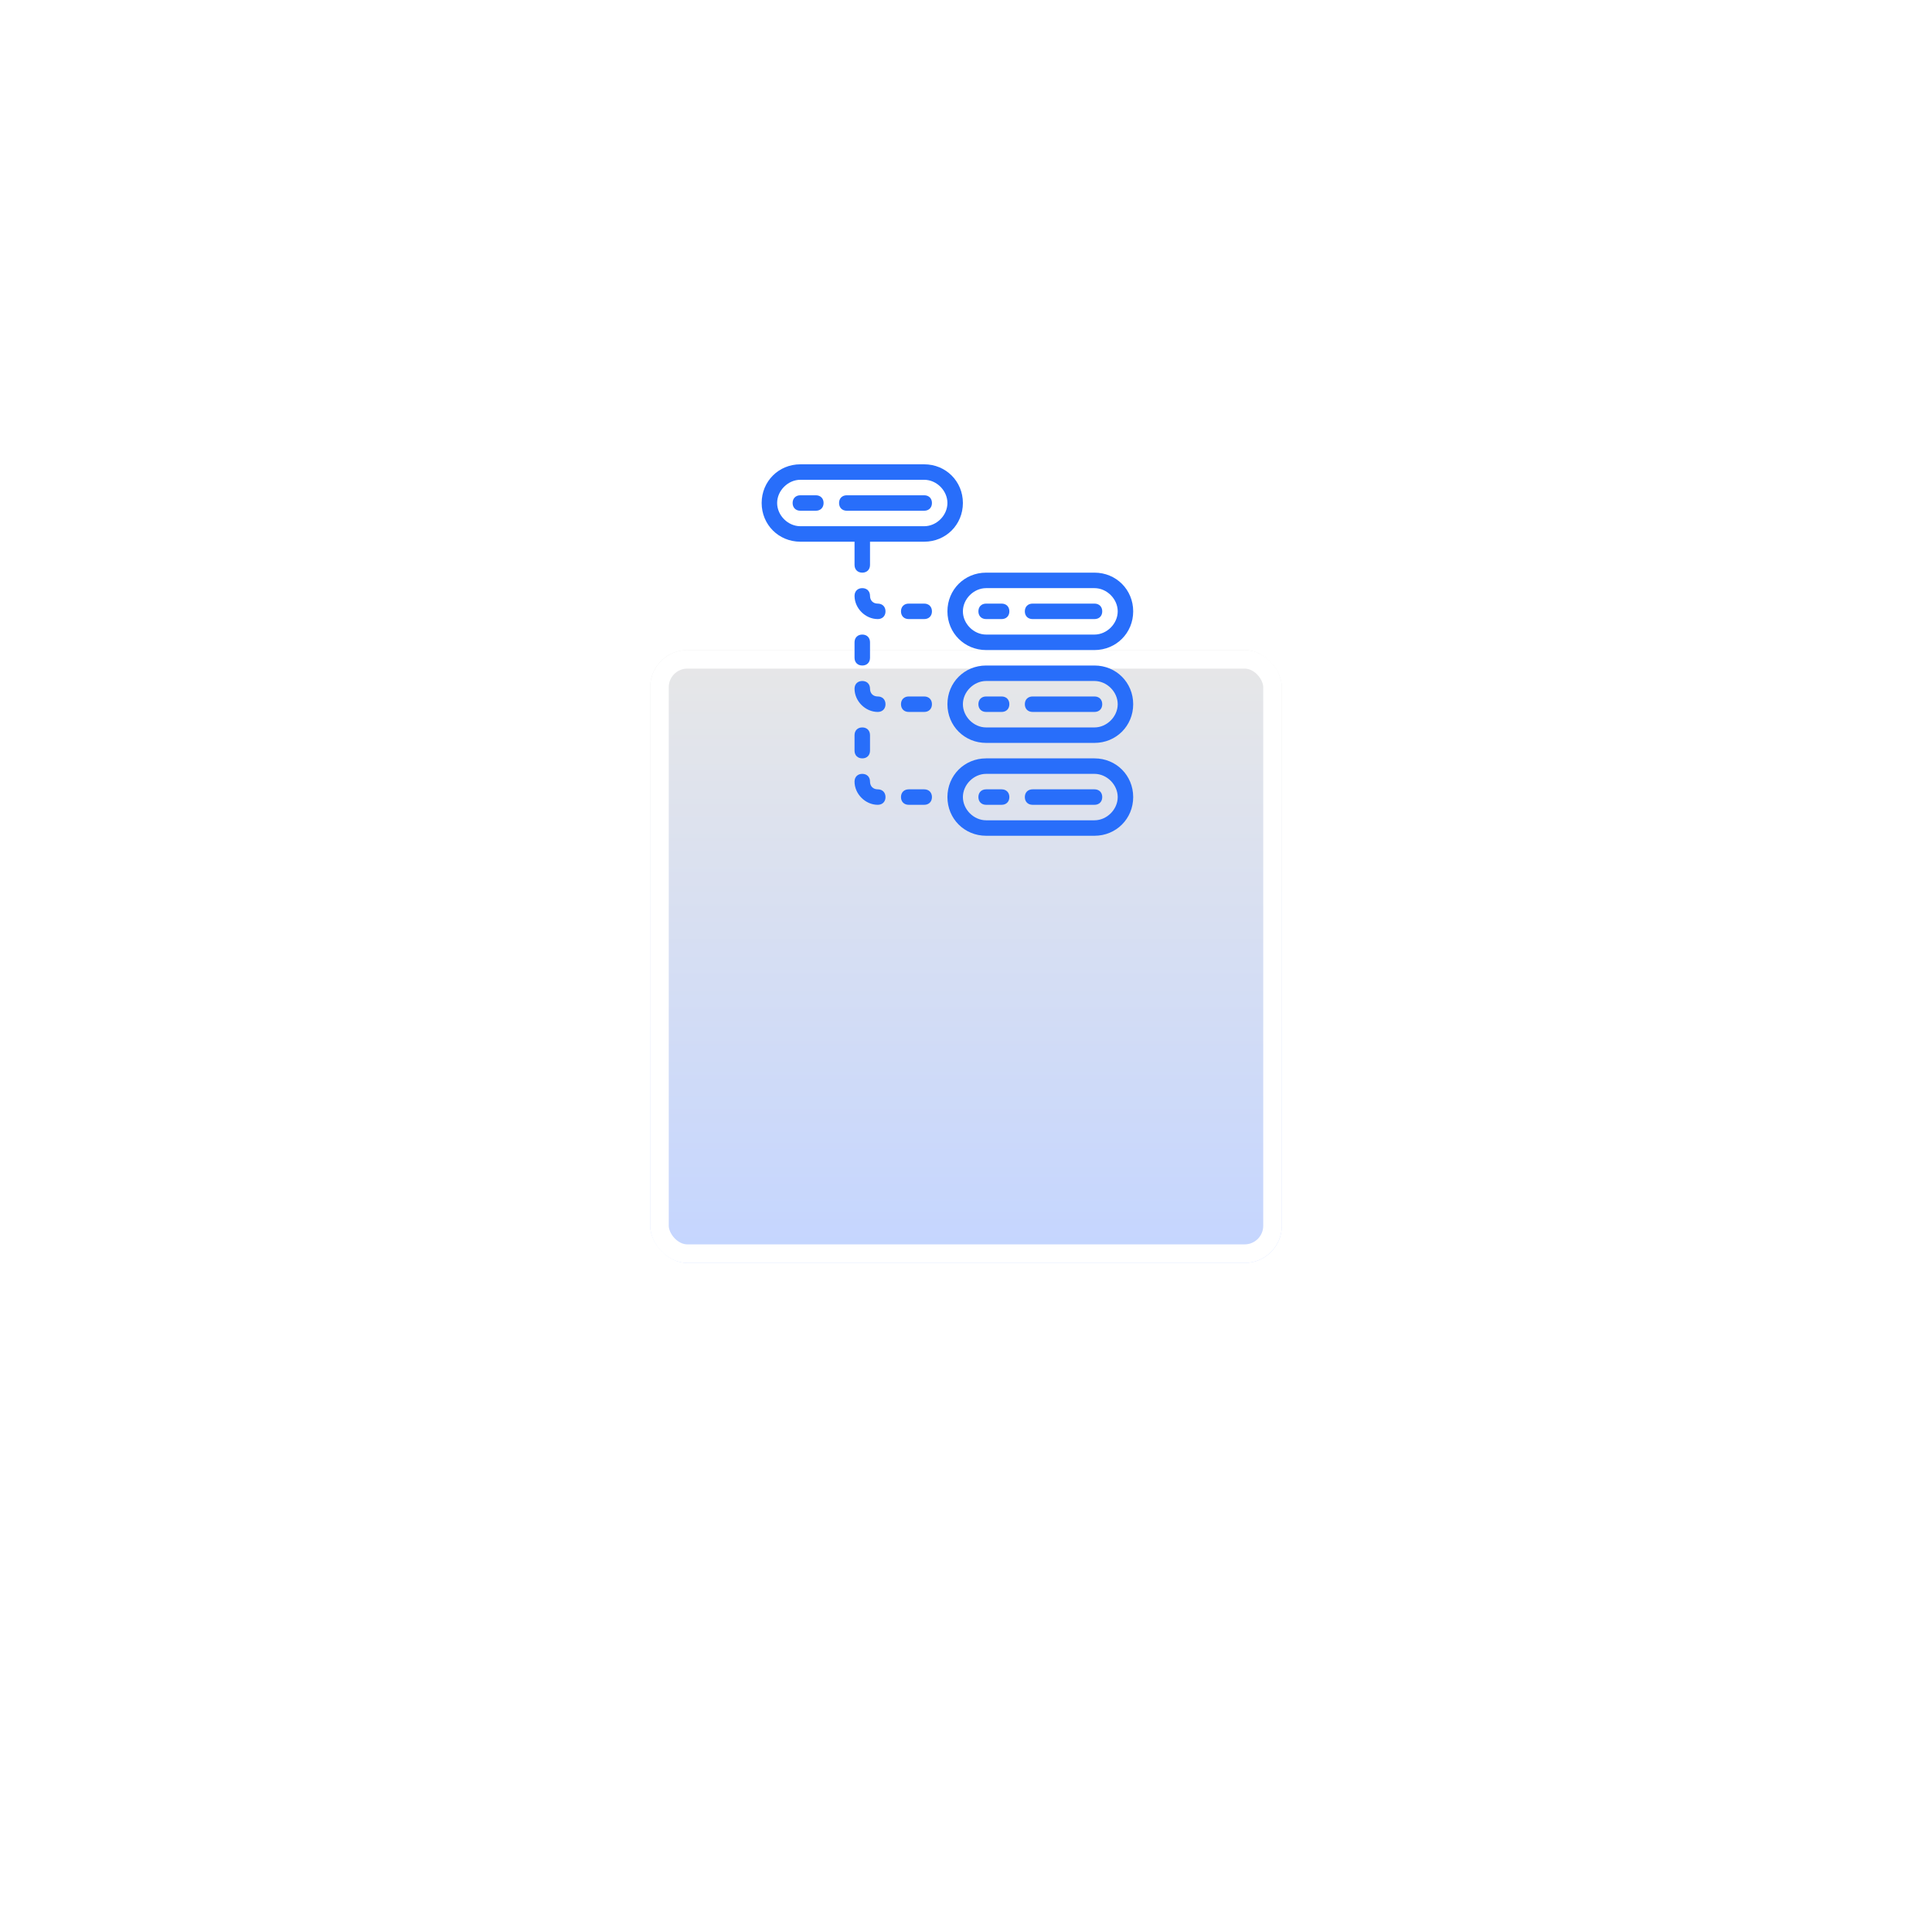 <?xml version="1.0" encoding="UTF-8"?> <svg xmlns="http://www.w3.org/2000/svg" width="104" height="103" viewBox="0 0 104 103" fill="none"><g filter="url(#filter0_d_48_1587)"><rect x="35" y="19" width="34" height="33" rx="2" fill="url(#paint0_linear_48_1587)"></rect><rect x="35.5" y="19.5" width="33" height="32" rx="1.5" stroke="white"></rect></g><g clip-path="url(#clip0_48_1587)"><path d="M43.917 26.667H43.084C42.834 26.667 42.667 26.833 42.667 27.083C42.667 27.333 42.834 27.5 43.084 27.5H43.917C44.167 27.5 44.334 27.333 44.334 27.083C44.334 26.833 44.167 26.667 43.917 26.667Z" fill="#286EFA"></path><path d="M50.167 27.083C50.167 26.833 50 26.667 49.75 26.667H45.584C45.334 26.667 45.167 26.833 45.167 27.083C45.167 27.333 45.334 27.5 45.584 27.5H49.75C50 27.5 50.167 27.333 50.167 27.083Z" fill="#286EFA"></path><path d="M58.917 40.833H53.083C51.917 40.833 51 41.75 51 42.917C51 44.083 51.917 45 53.083 45H58.917C60.083 45 61 44.083 61 42.917C61 41.75 60.083 40.833 58.917 40.833ZM58.917 44.167H53.083C52.417 44.167 51.833 43.583 51.833 42.917C51.833 42.25 52.417 41.667 53.083 41.667H58.917C59.583 41.667 60.167 42.25 60.167 42.917C60.167 43.583 59.583 44.167 58.917 44.167Z" fill="#286EFA"></path><path d="M53.917 42.5H53.084C52.834 42.5 52.667 42.667 52.667 42.917C52.667 43.167 52.834 43.333 53.084 43.333H53.917C54.167 43.333 54.334 43.167 54.334 42.917C54.334 42.667 54.167 42.5 53.917 42.5Z" fill="#286EFA"></path><path d="M58.917 42.5H55.584C55.334 42.5 55.167 42.667 55.167 42.917C55.167 43.167 55.334 43.333 55.584 43.333H58.917C59.167 43.333 59.334 43.167 59.334 42.917C59.334 42.667 59.167 42.5 58.917 42.5Z" fill="#286EFA"></path><path d="M58.917 35.833H53.083C51.917 35.833 51 36.75 51 37.917C51 39.083 51.917 40 53.083 40H58.917C60.083 40 61 39.083 61 37.917C61 36.75 60.083 35.833 58.917 35.833ZM58.917 39.167H53.083C52.417 39.167 51.833 38.583 51.833 37.917C51.833 37.25 52.417 36.667 53.083 36.667H58.917C59.583 36.667 60.167 37.25 60.167 37.917C60.167 38.583 59.583 39.167 58.917 39.167Z" fill="#286EFA"></path><path d="M53.917 37.5H53.084C52.834 37.5 52.667 37.667 52.667 37.917C52.667 38.167 52.834 38.333 53.084 38.333H53.917C54.167 38.333 54.334 38.167 54.334 37.917C54.334 37.667 54.167 37.5 53.917 37.5Z" fill="#286EFA"></path><path d="M49.75 37.5H48.917C48.667 37.5 48.5 37.667 48.5 37.917C48.5 38.167 48.667 38.333 48.917 38.333H49.75C50 38.333 50.167 38.167 50.167 37.917C50.167 37.667 50 37.5 49.75 37.5Z" fill="#286EFA"></path><path d="M49.75 42.5H48.917C48.667 42.5 48.5 42.667 48.5 42.917C48.5 43.167 48.667 43.333 48.917 43.333H49.75C50 43.333 50.167 43.167 50.167 42.917C50.167 42.667 50 42.5 49.75 42.5Z" fill="#286EFA"></path><path d="M58.917 37.5H55.584C55.334 37.5 55.167 37.667 55.167 37.917C55.167 38.167 55.334 38.333 55.584 38.333H58.917C59.167 38.333 59.334 38.167 59.334 37.917C59.334 37.667 59.167 37.5 58.917 37.5Z" fill="#286EFA"></path><path d="M51 32.917C51 34.083 51.917 35 53.083 35H58.917C60.083 35 61 34.083 61 32.917C61 31.75 60.083 30.833 58.917 30.833H53.083C51.917 30.833 51 31.75 51 32.917ZM53.083 31.667H58.917C59.583 31.667 60.167 32.25 60.167 32.917C60.167 33.583 59.583 34.167 58.917 34.167H53.083C52.417 34.167 51.833 33.583 51.833 32.917C51.833 32.25 52.417 31.667 53.083 31.667Z" fill="#286EFA"></path><path d="M53.084 33.333H53.917C54.167 33.333 54.334 33.167 54.334 32.917C54.334 32.667 54.167 32.5 53.917 32.5H53.084C52.834 32.5 52.667 32.667 52.667 32.917C52.667 33.167 52.834 33.333 53.084 33.333Z" fill="#286EFA"></path><path d="M55.584 33.333H58.917C59.167 33.333 59.334 33.167 59.334 32.917C59.334 32.667 59.167 32.5 58.917 32.5H55.584C55.334 32.5 55.167 32.667 55.167 32.917C55.167 33.167 55.334 33.333 55.584 33.333Z" fill="#286EFA"></path><path d="M46 30.417C46 30.667 46.167 30.833 46.417 30.833C46.667 30.833 46.833 30.667 46.833 30.417V29.167H49.75C50.917 29.167 51.833 28.25 51.833 27.083C51.833 25.917 50.917 25 49.75 25H43.083C41.917 25 41 25.917 41 27.083C41 28.25 41.917 29.167 43.083 29.167H46V30.417ZM41.833 27.083C41.833 26.417 42.417 25.833 43.083 25.833H49.75C50.417 25.833 51 26.417 51 27.083C51 27.75 50.417 28.333 49.75 28.333H43.083C42.417 28.333 41.833 27.75 41.833 27.083Z" fill="#286EFA"></path><path d="M46.417 35.833C46.667 35.833 46.833 35.667 46.833 35.417V34.583C46.833 34.333 46.667 34.167 46.417 34.167C46.167 34.167 46 34.333 46 34.583V35.417C46 35.667 46.167 35.833 46.417 35.833Z" fill="#286EFA"></path><path d="M47.25 37.5C47 37.5 46.833 37.333 46.833 37.083C46.833 36.833 46.667 36.667 46.417 36.667C46.167 36.667 46 36.833 46 37.083C46 37.75 46.583 38.333 47.25 38.333C47.5 38.333 47.667 38.167 47.667 37.917C47.667 37.667 47.5 37.5 47.25 37.5Z" fill="#286EFA"></path><path d="M49.75 32.5H48.917C48.667 32.5 48.5 32.667 48.5 32.917C48.5 33.167 48.667 33.333 48.917 33.333H49.75C50 33.333 50.167 33.167 50.167 32.917C50.167 32.667 50 32.5 49.75 32.5Z" fill="#286EFA"></path><path d="M47.25 32.5C47 32.5 46.833 32.333 46.833 32.083C46.833 31.833 46.667 31.667 46.417 31.667C46.167 31.667 46 31.833 46 32.083C46 32.75 46.583 33.333 47.25 33.333C47.5 33.333 47.667 33.167 47.667 32.917C47.667 32.667 47.5 32.5 47.25 32.5Z" fill="#286EFA"></path><path d="M47.25 42.5C47 42.5 46.833 42.333 46.833 42.083C46.833 41.833 46.667 41.667 46.417 41.667C46.167 41.667 46 41.833 46 42.083C46 42.75 46.583 43.333 47.25 43.333C47.5 43.333 47.667 43.167 47.667 42.917C47.667 42.667 47.5 42.5 47.25 42.5Z" fill="#286EFA"></path><path d="M46.417 40.833C46.667 40.833 46.833 40.667 46.833 40.417V39.583C46.833 39.333 46.667 39.167 46.417 39.167C46.167 39.167 46 39.333 46 39.583V40.417C46 40.667 46.167 40.833 46.417 40.833Z" fill="#286EFA"></path></g><defs><filter id="filter0_d_48_1587" x="0" y="0" width="104" height="103" filterUnits="userSpaceOnUse" color-interpolation-filters="sRGB"><feFlood flood-opacity="0" result="BackgroundImageFix"></feFlood><feColorMatrix in="SourceAlpha" type="matrix" values="0 0 0 0 0 0 0 0 0 0 0 0 0 0 0 0 0 0 127 0" result="hardAlpha"></feColorMatrix><feOffset dy="16"></feOffset><feGaussianBlur stdDeviation="17.5"></feGaussianBlur><feColorMatrix type="matrix" values="0 0 0 0 0.439 0 0 0 0 0.565 0 0 0 0 0.69 0 0 0 0.2 0"></feColorMatrix><feBlend mode="normal" in2="BackgroundImageFix" result="effect1_dropShadow_48_1587"></feBlend><feBlend mode="normal" in="SourceGraphic" in2="effect1_dropShadow_48_1587" result="shape"></feBlend></filter><linearGradient id="paint0_linear_48_1587" x1="52" y1="19" x2="52" y2="52" gradientUnits="userSpaceOnUse"><stop stop-color="#E7E7E7"></stop><stop offset="1" stop-color="#C4D5FF"></stop></linearGradient><clipPath id="clip0_48_1587"><rect width="20" height="20" fill="white" transform="translate(41 25)"></rect></clipPath></defs></svg> 